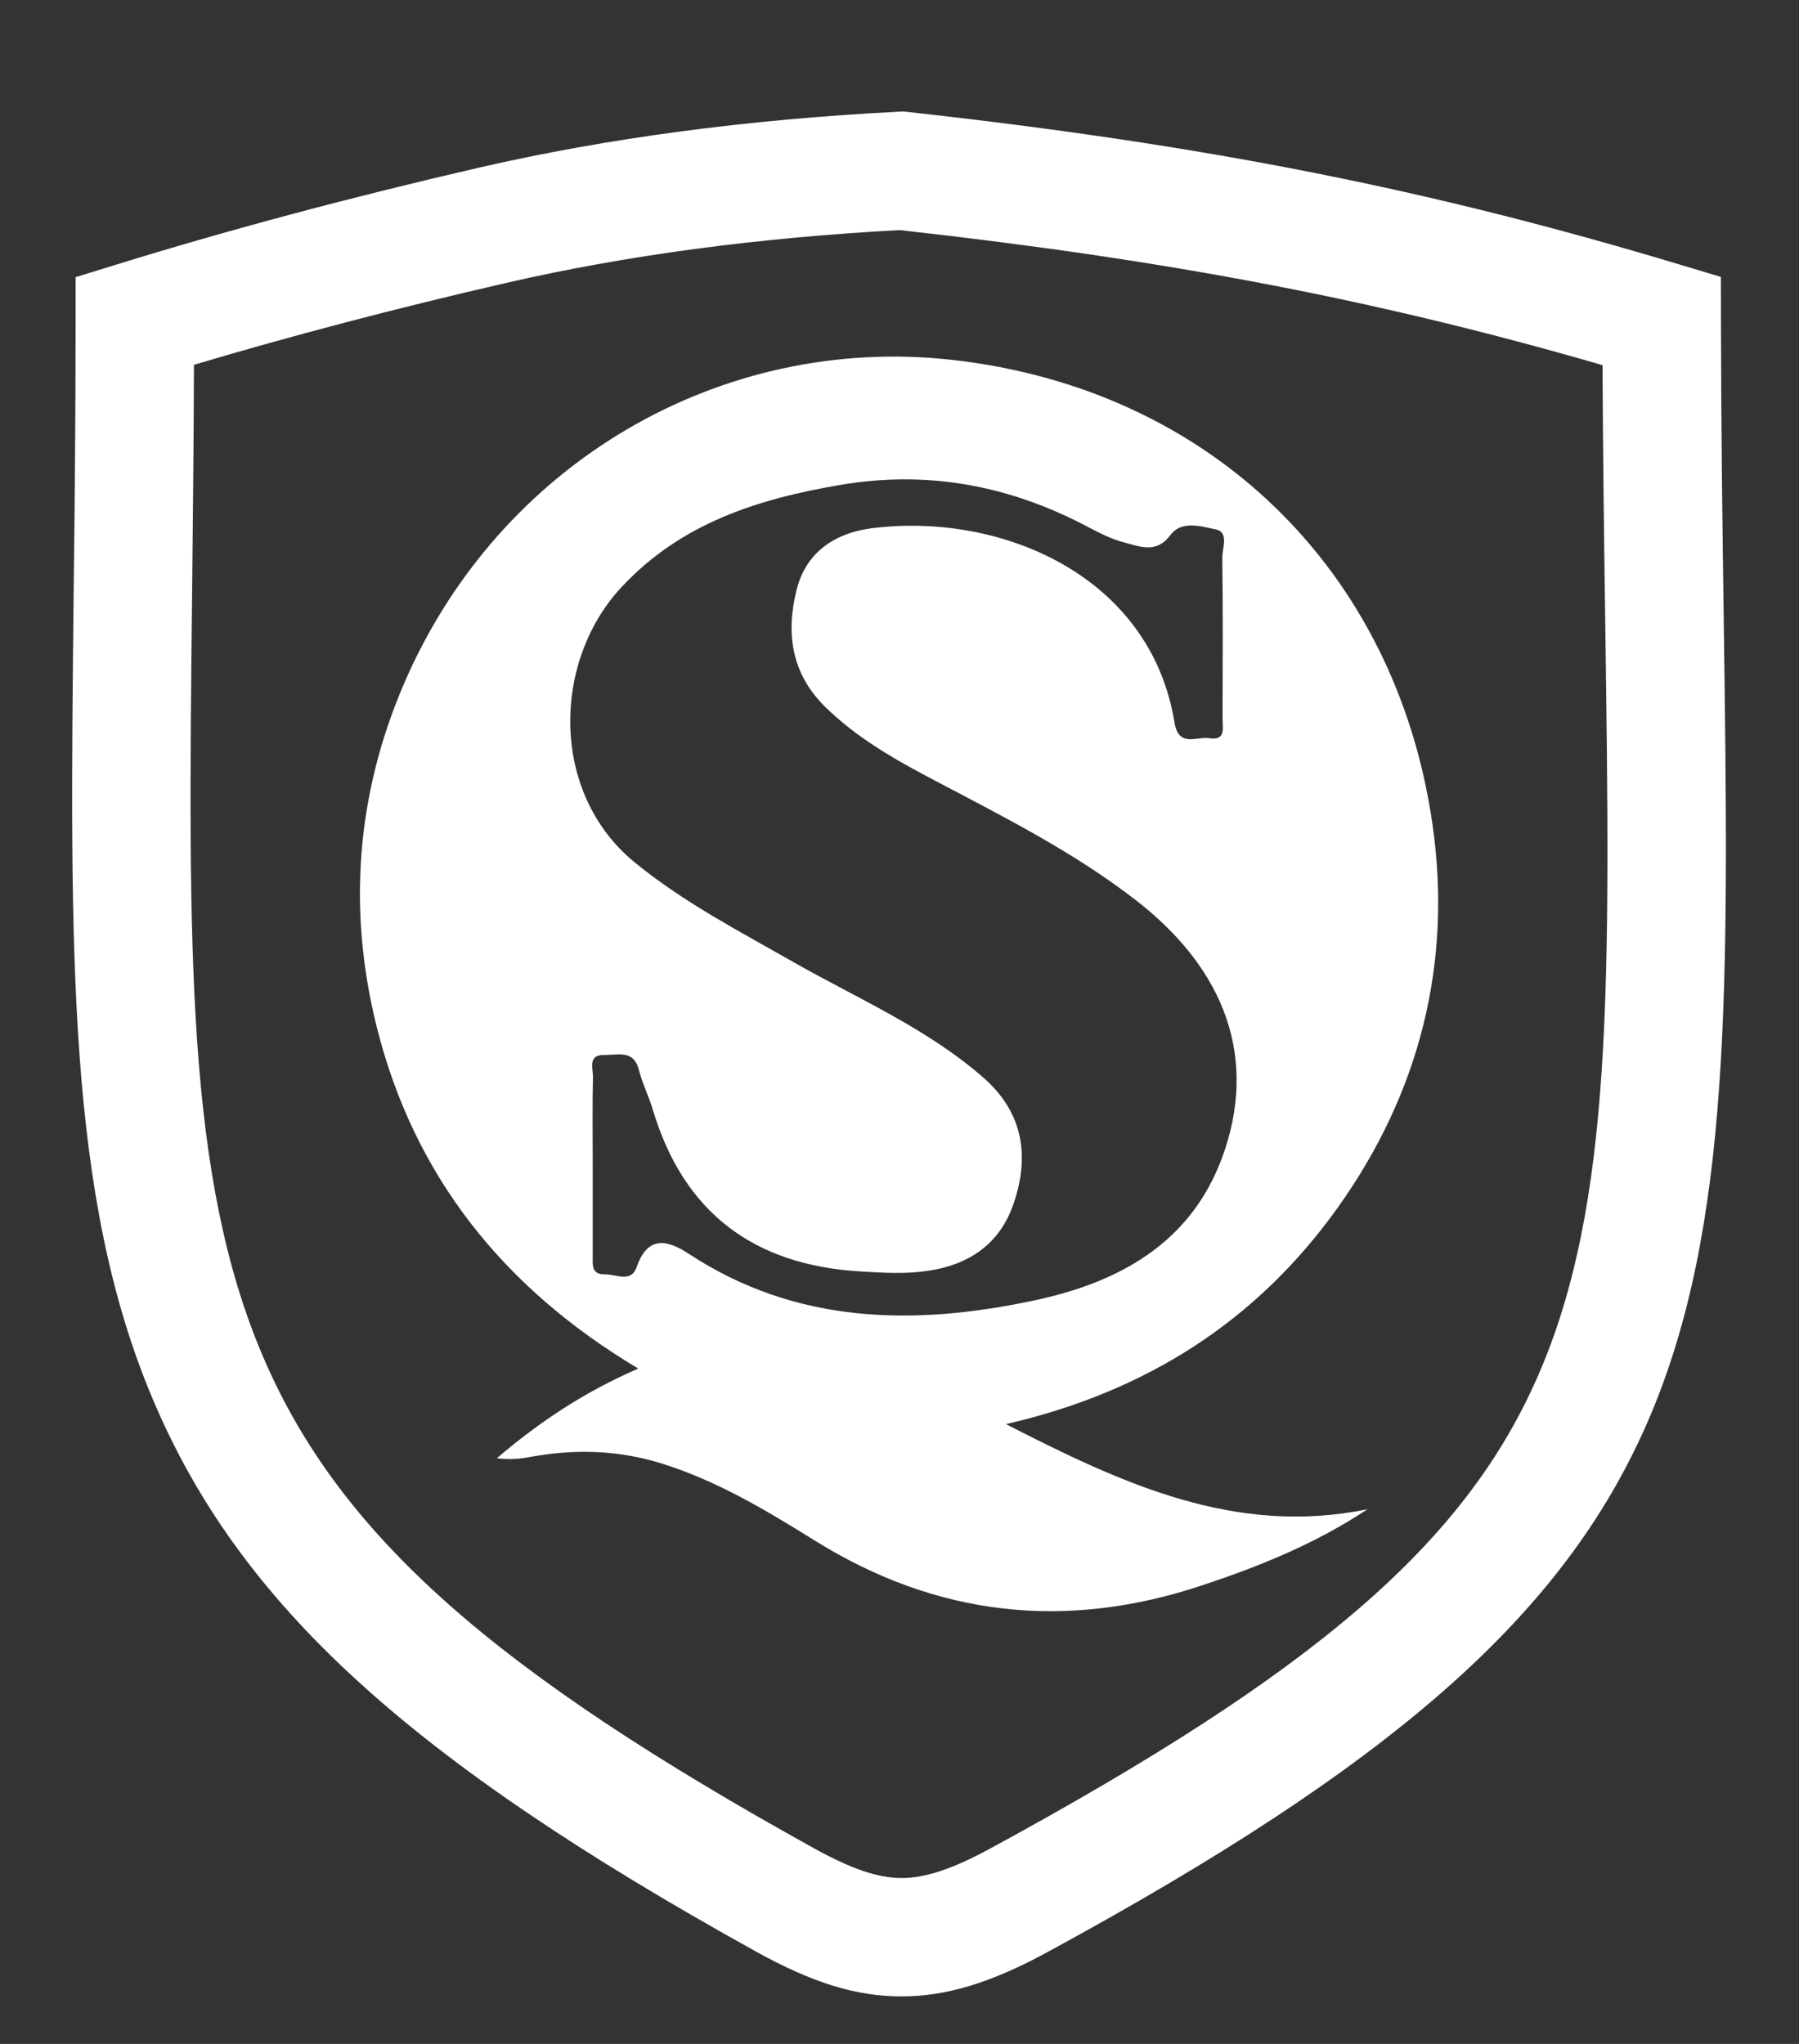 <?xml version="1.0" encoding="utf-8"?>
<!-- Generator: Adobe Illustrator 25.3.1, SVG Export Plug-In . SVG Version: 6.00 Build 0)  -->
<svg version="1.1" id="图层_1" xmlns="http://www.w3.org/2000/svg" xmlns:xlink="http://www.w3.org/1999/xlink" x="0px" y="0px"
	 viewBox="0 0 213.71 242.77" style="enable-background:new 0 0 213.71 242.77;" xml:space="preserve">
<rect x="0" y="0" width="213.71" height="242.77" fill="#333333" stroke="none"/>
<style type="text/css">
	.st0{fill:#FFFFFF;}
	.st1{fill-rule:evenodd;clip-rule:evenodd;fill:#FFFFFF;}
	.st2{fill:none;stroke:#FFFFFF;stroke-width:7;stroke-miterlimit:10;}
	.st3{fill:none;}
	.st4{clip-path:url(#SVGID_2_);fill:none;stroke:#FFFFFF;stroke-width:10;stroke-miterlimit:10;}
	.st5{fill:none;stroke:#FFFFFF;stroke-width:2;stroke-linecap:round;stroke-linejoin:round;stroke-miterlimit:10;}
	.st6{fill:none;stroke:#FFFFFF;stroke-width:17;stroke-linecap:round;stroke-miterlimit:10;}
	.st7{fill:none;stroke:#FFFFFF;stroke-width:14;stroke-linecap:round;stroke-miterlimit:10;}
	.st8{fill:none;stroke:#FFFFFF;stroke-width:8;}
	.st9{fill:none;stroke:#FFFFFF;stroke-width:3;}
</style>
<g>
	<path class="st0" d="M204.77,73.57c-0.15-10.57-0.31-22.56-0.33-35.46l-0.01-5.22l-5-1.5c-29.71-8.94-56.24-14.18-91.56-18.09
		l-0.57-0.06l-0.57,0.03C88.85,14.18,72.12,16.41,57,19.89c-15.2,3.5-29.69,7.37-43.06,11.5l-4.96,1.53v5.19
		c0,11.62-0.11,22.11-0.23,32.26c-0.47,43.23-0.78,71.8,9.43,95.89c10.3,24.3,30.37,42.67,71.6,65.52
		c6.76,3.75,11.94,5.34,17.33,5.34c5.28,0,10.6-1.61,17.23-5.21C206.33,187.38,205.97,161,204.77,73.57z M182.7,163.42
		c-8.67,19.86-26.31,35.08-65.07,56.14c-4.46,2.42-7.7,3.5-10.51,3.5c-2.84,0-5.98-1.07-10.51-3.58
		c-74.96-41.55-74.71-64.3-73.79-148.96c0.09-8.65,0.19-17.54,0.22-27.19c11.65-3.47,24.11-6.74,37.11-9.73
		c14.16-3.26,29.88-5.37,46.73-6.27c32.14,3.58,56.78,8.3,83.49,16.04c0.05,10.99,0.19,21.21,0.32,30.38
		C191.29,116.89,191.65,142.93,182.7,163.42z"/>
	<path class="st0" d="M119.5,169.15c16.69-3.84,29.78-12.25,39.39-25.68c9.74-13.62,13.64-29.01,11.29-45.49
		c-4.33-30.31-26.47-51.86-57.2-55.25c-27.21-3-53.69,12.13-65.03,38.57c-5.65,13.18-6.65,26.87-3.19,40.7
		c4.44,17.72,15.07,31.01,31.06,40.55c-6.33,2.75-11.63,6.24-16.8,10.65c1.56,0.2,2.75,0.08,4.01-0.16
		c5.25-0.96,10.43-0.82,15.59,0.79c6.56,2.05,12.39,5.55,18.14,9.13c14.54,9.06,29.86,10.72,46.01,5.35
		c6.84-2.27,13.52-4.96,19.67-9.05C146.75,182.47,133.39,176.26,119.5,169.15z M81.79,148.9c-2.47-1.62-4.84-2.21-6.15,1.58
		c-0.67,1.94-2.44,0.85-3.76,0.88c-1.68,0.04-1.47-1.19-1.47-2.26c0-3.59,0-7.19,0-10.78c0-3.47-0.05-6.95,0.03-10.42
		c0.02-1.02-0.66-2.65,1.39-2.6c1.55,0.04,3.44-0.67,4.06,1.76c0.41,1.61,1.17,3.12,1.65,4.71c3.65,12.25,12,18.48,24.61,19.24
		c2.15,0.13,4.31,0.27,6.45,0.11c5.53-0.4,9.97-2.69,11.83-8.22c1.91-5.66,1.1-10.82-3.67-14.96c-6.75-5.87-14.93-9.35-22.58-13.71
		c-6.42-3.66-12.96-7.05-18.76-11.78c-10.07-8.21-9.84-23.83-1.62-32.68c7.08-7.62,16.24-10.52,26.07-12.18
		c10.29-1.74,19.94,0.05,29.12,4.87c1.47,0.77,2.99,1.57,4.59,1.98c1.85,0.48,3.79,1.35,5.46-0.89c1.33-1.78,3.64-1.02,5.35-0.68
		c1.65,0.32,0.8,2.23,0.81,3.39c0.09,6.35,0.05,12.69,0.03,19.04c0,1.1,0.45,2.7-1.57,2.38c-1.51-0.24-3.64,1.17-4.14-1.88
		c-2.87-17.52-20.72-24.98-35.94-23.06c-4.2,0.53-7.76,2.7-8.92,7.21c-1.33,5.16-0.68,9.99,3.29,13.93
		c3.86,3.83,8.57,6.45,13.33,8.95c8.13,4.28,16.33,8.42,23.64,14.08c10.83,8.38,14.5,19.02,10.27,30.55
		c-3.8,10.33-12.44,14.9-22.34,17C108.62,157.49,94.6,157.32,81.79,148.9z"/>
</g>
</svg>
